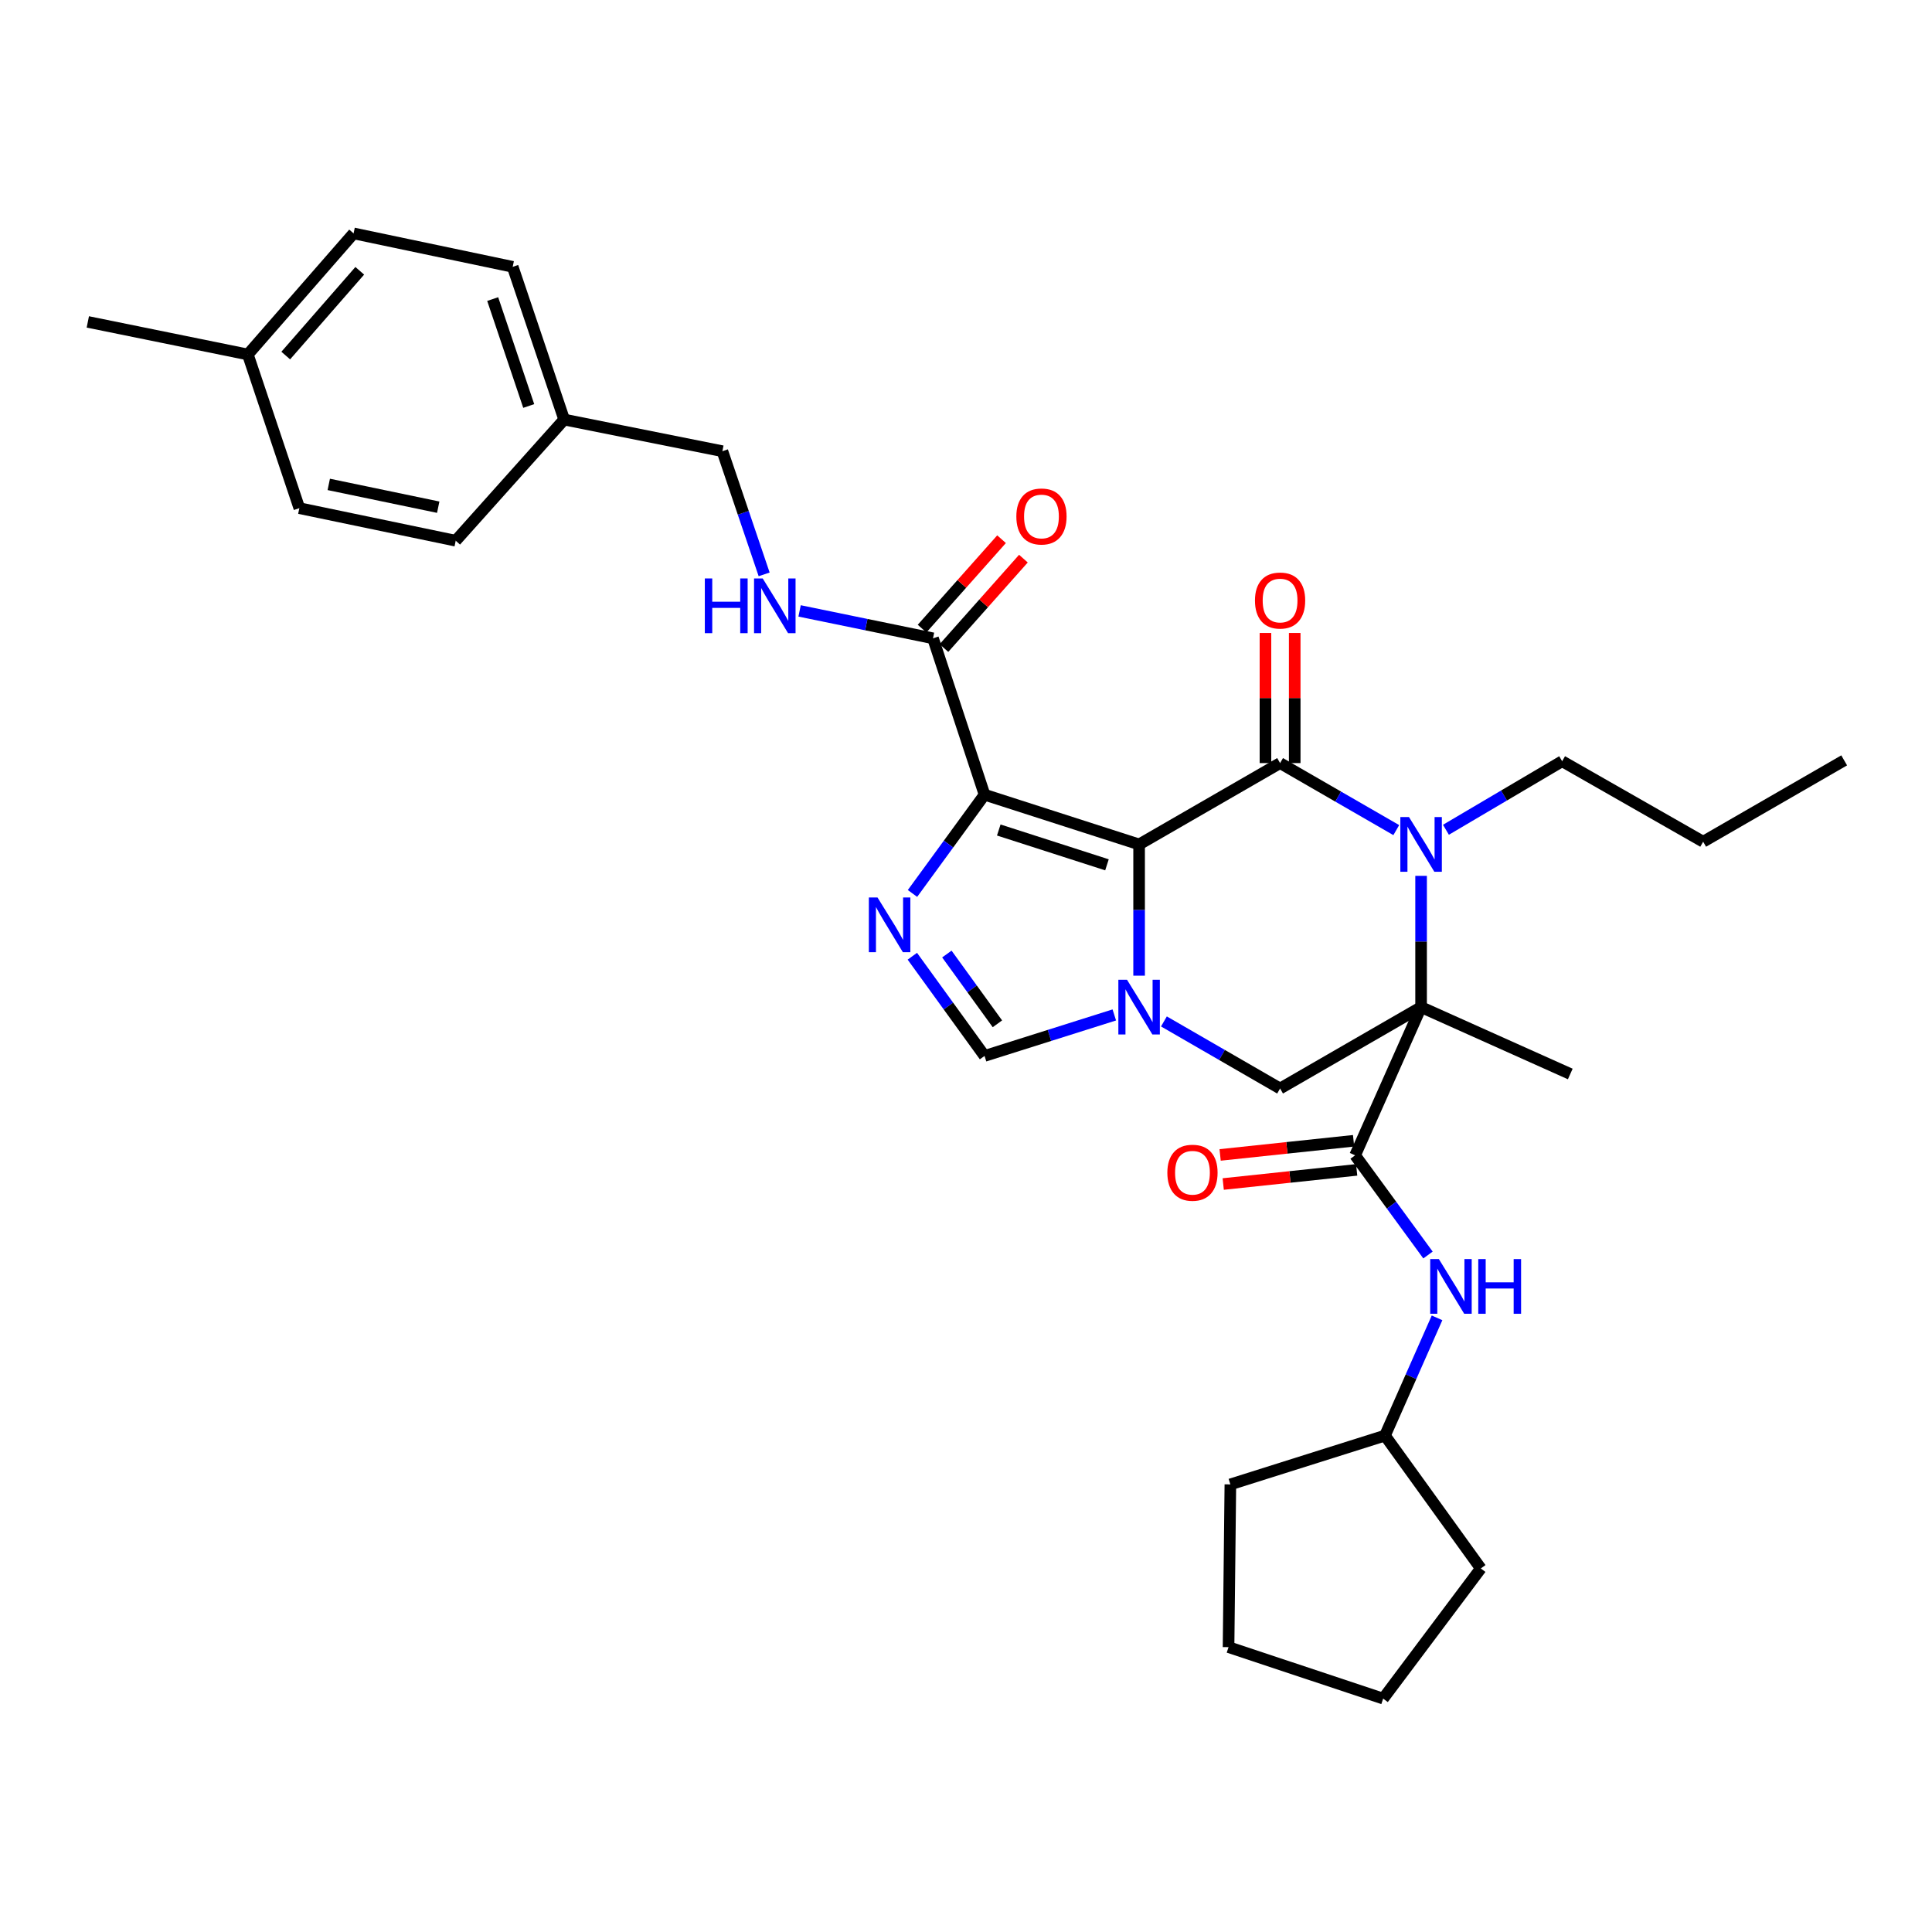 <?xml version='1.0' encoding='iso-8859-1'?>
<svg version='1.1' baseProfile='full'
              xmlns='http://www.w3.org/2000/svg'
                      xmlns:rdkit='http://www.rdkit.org/xml'
                      xmlns:xlink='http://www.w3.org/1999/xlink'
                  xml:space='preserve'
width='1000px' height='1000px' viewBox='0 0 1000 1000'>
<!-- END OF HEADER -->
<rect style='opacity:1.0;fill:#FFFFFF;stroke:none' width='1000' height='1000' x='0' y='0'> </rect>
<path class='bond-1' d='M 589.6,437.075 L 662.569,394.972' style='fill:none;fill-rule:evenodd;stroke:#000000;stroke-width:6px;stroke-linecap:butt;stroke-linejoin:miter;stroke-opacity:1' />
<path class='bond-2' d='M 589.6,437.075 L 509.599,411.334' style='fill:none;fill-rule:evenodd;stroke:#000000;stroke-width:6px;stroke-linecap:butt;stroke-linejoin:miter;stroke-opacity:1' />
<path class='bond-2' d='M 572.962,447.629 L 516.961,429.609' style='fill:none;fill-rule:evenodd;stroke:#000000;stroke-width:6px;stroke-linecap:butt;stroke-linejoin:miter;stroke-opacity:1' />
<path class='bond-3' d='M 589.6,437.075 L 589.6,471.043' style='fill:none;fill-rule:evenodd;stroke:#000000;stroke-width:6px;stroke-linecap:butt;stroke-linejoin:miter;stroke-opacity:1' />
<path class='bond-3' d='M 589.6,471.043 L 589.6,505.01' style='fill:none;fill-rule:evenodd;stroke:#0000FF;stroke-width:6px;stroke-linecap:butt;stroke-linejoin:miter;stroke-opacity:1' />
<path class='bond-0' d='M 735.555,521.275 L 662.569,563.412' style='fill:none;fill-rule:evenodd;stroke:#000000;stroke-width:6px;stroke-linecap:butt;stroke-linejoin:miter;stroke-opacity:1' />
<path class='bond-6' d='M 735.555,521.275 L 701.409,597.996' style='fill:none;fill-rule:evenodd;stroke:#000000;stroke-width:6px;stroke-linecap:butt;stroke-linejoin:miter;stroke-opacity:1' />
<path class='bond-15' d='M 735.555,521.275 L 812.772,555.892' style='fill:none;fill-rule:evenodd;stroke:#000000;stroke-width:6px;stroke-linecap:butt;stroke-linejoin:miter;stroke-opacity:1' />
<path class='bond-33' d='M 735.555,521.275 L 735.555,487.308' style='fill:none;fill-rule:evenodd;stroke:#000000;stroke-width:6px;stroke-linecap:butt;stroke-linejoin:miter;stroke-opacity:1' />
<path class='bond-33' d='M 735.555,487.308 L 735.555,453.34' style='fill:none;fill-rule:evenodd;stroke:#0000FF;stroke-width:6px;stroke-linecap:butt;stroke-linejoin:miter;stroke-opacity:1' />
<path class='bond-4' d='M 662.569,394.972 L 692.639,412.318' style='fill:none;fill-rule:evenodd;stroke:#000000;stroke-width:6px;stroke-linecap:butt;stroke-linejoin:miter;stroke-opacity:1' />
<path class='bond-4' d='M 692.639,412.318 L 722.708,429.665' style='fill:none;fill-rule:evenodd;stroke:#0000FF;stroke-width:6px;stroke-linecap:butt;stroke-linejoin:miter;stroke-opacity:1' />
<path class='bond-12' d='M 670.14,394.972 L 670.14,361.296' style='fill:none;fill-rule:evenodd;stroke:#000000;stroke-width:6px;stroke-linecap:butt;stroke-linejoin:miter;stroke-opacity:1' />
<path class='bond-12' d='M 670.14,361.296 L 670.14,327.621' style='fill:none;fill-rule:evenodd;stroke:#FF0000;stroke-width:6px;stroke-linecap:butt;stroke-linejoin:miter;stroke-opacity:1' />
<path class='bond-12' d='M 654.998,394.972 L 654.998,361.296' style='fill:none;fill-rule:evenodd;stroke:#000000;stroke-width:6px;stroke-linecap:butt;stroke-linejoin:miter;stroke-opacity:1' />
<path class='bond-12' d='M 654.998,361.296 L 654.998,327.621' style='fill:none;fill-rule:evenodd;stroke:#FF0000;stroke-width:6px;stroke-linecap:butt;stroke-linejoin:miter;stroke-opacity:1' />
<path class='bond-5' d='M 509.599,411.334 L 490.952,436.89' style='fill:none;fill-rule:evenodd;stroke:#000000;stroke-width:6px;stroke-linecap:butt;stroke-linejoin:miter;stroke-opacity:1' />
<path class='bond-5' d='M 490.952,436.89 L 472.306,462.447' style='fill:none;fill-rule:evenodd;stroke:#0000FF;stroke-width:6px;stroke-linecap:butt;stroke-linejoin:miter;stroke-opacity:1' />
<path class='bond-9' d='M 509.599,411.334 L 482.923,330.398' style='fill:none;fill-rule:evenodd;stroke:#000000;stroke-width:6px;stroke-linecap:butt;stroke-linejoin:miter;stroke-opacity:1' />
<path class='bond-7' d='M 602.447,528.693 L 632.508,546.053' style='fill:none;fill-rule:evenodd;stroke:#0000FF;stroke-width:6px;stroke-linecap:butt;stroke-linejoin:miter;stroke-opacity:1' />
<path class='bond-7' d='M 632.508,546.053 L 662.569,563.412' style='fill:none;fill-rule:evenodd;stroke:#000000;stroke-width:6px;stroke-linecap:butt;stroke-linejoin:miter;stroke-opacity:1' />
<path class='bond-8' d='M 576.763,525.33 L 543.181,535.938' style='fill:none;fill-rule:evenodd;stroke:#0000FF;stroke-width:6px;stroke-linecap:butt;stroke-linejoin:miter;stroke-opacity:1' />
<path class='bond-8' d='M 543.181,535.938 L 509.599,546.546' style='fill:none;fill-rule:evenodd;stroke:#000000;stroke-width:6px;stroke-linecap:butt;stroke-linejoin:miter;stroke-opacity:1' />
<path class='bond-16' d='M 748.414,429.489 L 778.49,411.747' style='fill:none;fill-rule:evenodd;stroke:#0000FF;stroke-width:6px;stroke-linecap:butt;stroke-linejoin:miter;stroke-opacity:1' />
<path class='bond-16' d='M 778.49,411.747 L 808.566,394.004' style='fill:none;fill-rule:evenodd;stroke:#000000;stroke-width:6px;stroke-linecap:butt;stroke-linejoin:miter;stroke-opacity:1' />
<path class='bond-32' d='M 472.226,494.946 L 490.912,520.746' style='fill:none;fill-rule:evenodd;stroke:#0000FF;stroke-width:6px;stroke-linecap:butt;stroke-linejoin:miter;stroke-opacity:1' />
<path class='bond-32' d='M 490.912,520.746 L 509.599,546.546' style='fill:none;fill-rule:evenodd;stroke:#000000;stroke-width:6px;stroke-linecap:butt;stroke-linejoin:miter;stroke-opacity:1' />
<path class='bond-32' d='M 490.096,493.804 L 503.176,511.864' style='fill:none;fill-rule:evenodd;stroke:#0000FF;stroke-width:6px;stroke-linecap:butt;stroke-linejoin:miter;stroke-opacity:1' />
<path class='bond-32' d='M 503.176,511.864 L 516.256,529.924' style='fill:none;fill-rule:evenodd;stroke:#000000;stroke-width:6px;stroke-linecap:butt;stroke-linejoin:miter;stroke-opacity:1' />
<path class='bond-10' d='M 701.409,597.996 L 720.265,623.792' style='fill:none;fill-rule:evenodd;stroke:#000000;stroke-width:6px;stroke-linecap:butt;stroke-linejoin:miter;stroke-opacity:1' />
<path class='bond-10' d='M 720.265,623.792 L 739.122,649.589' style='fill:none;fill-rule:evenodd;stroke:#0000FF;stroke-width:6px;stroke-linecap:butt;stroke-linejoin:miter;stroke-opacity:1' />
<path class='bond-13' d='M 700.611,590.467 L 666.074,594.128' style='fill:none;fill-rule:evenodd;stroke:#000000;stroke-width:6px;stroke-linecap:butt;stroke-linejoin:miter;stroke-opacity:1' />
<path class='bond-13' d='M 666.074,594.128 L 631.536,597.79' style='fill:none;fill-rule:evenodd;stroke:#FF0000;stroke-width:6px;stroke-linecap:butt;stroke-linejoin:miter;stroke-opacity:1' />
<path class='bond-13' d='M 702.207,605.525 L 667.67,609.186' style='fill:none;fill-rule:evenodd;stroke:#000000;stroke-width:6px;stroke-linecap:butt;stroke-linejoin:miter;stroke-opacity:1' />
<path class='bond-13' d='M 667.67,609.186 L 633.133,612.848' style='fill:none;fill-rule:evenodd;stroke:#FF0000;stroke-width:6px;stroke-linecap:butt;stroke-linejoin:miter;stroke-opacity:1' />
<path class='bond-11' d='M 482.923,330.398 L 448.395,323.3' style='fill:none;fill-rule:evenodd;stroke:#000000;stroke-width:6px;stroke-linecap:butt;stroke-linejoin:miter;stroke-opacity:1' />
<path class='bond-11' d='M 448.395,323.3 L 413.867,316.203' style='fill:none;fill-rule:evenodd;stroke:#0000FF;stroke-width:6px;stroke-linecap:butt;stroke-linejoin:miter;stroke-opacity:1' />
<path class='bond-14' d='M 488.582,335.428 L 509.15,312.289' style='fill:none;fill-rule:evenodd;stroke:#000000;stroke-width:6px;stroke-linecap:butt;stroke-linejoin:miter;stroke-opacity:1' />
<path class='bond-14' d='M 509.15,312.289 L 529.719,289.149' style='fill:none;fill-rule:evenodd;stroke:#FF0000;stroke-width:6px;stroke-linecap:butt;stroke-linejoin:miter;stroke-opacity:1' />
<path class='bond-14' d='M 477.264,325.368 L 497.833,302.229' style='fill:none;fill-rule:evenodd;stroke:#000000;stroke-width:6px;stroke-linecap:butt;stroke-linejoin:miter;stroke-opacity:1' />
<path class='bond-14' d='M 497.833,302.229 L 518.402,279.089' style='fill:none;fill-rule:evenodd;stroke:#FF0000;stroke-width:6px;stroke-linecap:butt;stroke-linejoin:miter;stroke-opacity:1' />
<path class='bond-19' d='M 743.813,682.12 L 730.337,712.589' style='fill:none;fill-rule:evenodd;stroke:#0000FF;stroke-width:6px;stroke-linecap:butt;stroke-linejoin:miter;stroke-opacity:1' />
<path class='bond-19' d='M 730.337,712.589 L 716.862,743.059' style='fill:none;fill-rule:evenodd;stroke:#000000;stroke-width:6px;stroke-linecap:butt;stroke-linejoin:miter;stroke-opacity:1' />
<path class='bond-17' d='M 395.52,297.293 L 384.714,265.415' style='fill:none;fill-rule:evenodd;stroke:#0000FF;stroke-width:6px;stroke-linecap:butt;stroke-linejoin:miter;stroke-opacity:1' />
<path class='bond-17' d='M 384.714,265.415 L 373.907,233.538' style='fill:none;fill-rule:evenodd;stroke:#000000;stroke-width:6px;stroke-linecap:butt;stroke-linejoin:miter;stroke-opacity:1' />
<path class='bond-26' d='M 808.566,394.004 L 881.551,435.671' style='fill:none;fill-rule:evenodd;stroke:#000000;stroke-width:6px;stroke-linecap:butt;stroke-linejoin:miter;stroke-opacity:1' />
<path class='bond-18' d='M 373.907,233.538 L 292.013,217.159' style='fill:none;fill-rule:evenodd;stroke:#000000;stroke-width:6px;stroke-linecap:butt;stroke-linejoin:miter;stroke-opacity:1' />
<path class='bond-21' d='M 292.013,217.159 L 235.877,279.874' style='fill:none;fill-rule:evenodd;stroke:#000000;stroke-width:6px;stroke-linecap:butt;stroke-linejoin:miter;stroke-opacity:1' />
<path class='bond-22' d='M 292.013,217.159 L 265.371,138.108' style='fill:none;fill-rule:evenodd;stroke:#000000;stroke-width:6px;stroke-linecap:butt;stroke-linejoin:miter;stroke-opacity:1' />
<path class='bond-22' d='M 273.667,210.138 L 255.018,154.802' style='fill:none;fill-rule:evenodd;stroke:#000000;stroke-width:6px;stroke-linecap:butt;stroke-linejoin:miter;stroke-opacity:1' />
<path class='bond-27' d='M 716.862,743.059 L 636.836,768.321' style='fill:none;fill-rule:evenodd;stroke:#000000;stroke-width:6px;stroke-linecap:butt;stroke-linejoin:miter;stroke-opacity:1' />
<path class='bond-28' d='M 716.862,743.059 L 766.462,811.83' style='fill:none;fill-rule:evenodd;stroke:#000000;stroke-width:6px;stroke-linecap:butt;stroke-linejoin:miter;stroke-opacity:1' />
<path class='bond-20' d='M 128.283,183.476 L 183.014,120.804' style='fill:none;fill-rule:evenodd;stroke:#000000;stroke-width:6px;stroke-linecap:butt;stroke-linejoin:miter;stroke-opacity:1' />
<path class='bond-20' d='M 147.898,184.036 L 186.209,140.165' style='fill:none;fill-rule:evenodd;stroke:#000000;stroke-width:6px;stroke-linecap:butt;stroke-linejoin:miter;stroke-opacity:1' />
<path class='bond-25' d='M 128.283,183.476 L 45.455,166.618' style='fill:none;fill-rule:evenodd;stroke:#000000;stroke-width:6px;stroke-linecap:butt;stroke-linejoin:miter;stroke-opacity:1' />
<path class='bond-34' d='M 128.283,183.476 L 154.942,263.024' style='fill:none;fill-rule:evenodd;stroke:#000000;stroke-width:6px;stroke-linecap:butt;stroke-linejoin:miter;stroke-opacity:1' />
<path class='bond-23' d='M 235.877,279.874 L 154.942,263.024' style='fill:none;fill-rule:evenodd;stroke:#000000;stroke-width:6px;stroke-linecap:butt;stroke-linejoin:miter;stroke-opacity:1' />
<path class='bond-23' d='M 226.823,262.522 L 170.168,250.727' style='fill:none;fill-rule:evenodd;stroke:#000000;stroke-width:6px;stroke-linecap:butt;stroke-linejoin:miter;stroke-opacity:1' />
<path class='bond-24' d='M 265.371,138.108 L 183.014,120.804' style='fill:none;fill-rule:evenodd;stroke:#000000;stroke-width:6px;stroke-linecap:butt;stroke-linejoin:miter;stroke-opacity:1' />
<path class='bond-29' d='M 881.551,435.671 L 954.545,393.567' style='fill:none;fill-rule:evenodd;stroke:#000000;stroke-width:6px;stroke-linecap:butt;stroke-linejoin:miter;stroke-opacity:1' />
<path class='bond-30' d='M 636.836,768.321 L 635.893,852.554' style='fill:none;fill-rule:evenodd;stroke:#000000;stroke-width:6px;stroke-linecap:butt;stroke-linejoin:miter;stroke-opacity:1' />
<path class='bond-31' d='M 766.462,811.83 L 715.92,879.196' style='fill:none;fill-rule:evenodd;stroke:#000000;stroke-width:6px;stroke-linecap:butt;stroke-linejoin:miter;stroke-opacity:1' />
<path class='bond-35' d='M 635.893,852.554 L 715.92,879.196' style='fill:none;fill-rule:evenodd;stroke:#000000;stroke-width:6px;stroke-linecap:butt;stroke-linejoin:miter;stroke-opacity:1' />
<path  class='atom-4' d='M 583.34 507.115
L 592.62 522.115
Q 593.54 523.595, 595.02 526.275
Q 596.5 528.955, 596.58 529.115
L 596.58 507.115
L 600.34 507.115
L 600.34 535.435
L 596.46 535.435
L 586.5 519.035
Q 585.34 517.115, 584.1 514.915
Q 582.9 512.715, 582.54 512.035
L 582.54 535.435
L 578.86 535.435
L 578.86 507.115
L 583.34 507.115
' fill='#0000FF'/>
<path  class='atom-5' d='M 729.295 422.915
L 738.575 437.915
Q 739.495 439.395, 740.975 442.075
Q 742.455 444.755, 742.535 444.915
L 742.535 422.915
L 746.295 422.915
L 746.295 451.235
L 742.415 451.235
L 732.455 434.835
Q 731.295 432.915, 730.055 430.715
Q 728.855 428.515, 728.495 427.835
L 728.495 451.235
L 724.815 451.235
L 724.815 422.915
L 729.295 422.915
' fill='#0000FF'/>
<path  class='atom-6' d='M 454.193 464.531
L 463.473 479.531
Q 464.393 481.011, 465.873 483.691
Q 467.353 486.371, 467.433 486.531
L 467.433 464.531
L 471.193 464.531
L 471.193 492.851
L 467.313 492.851
L 457.353 476.451
Q 456.193 474.531, 454.953 472.331
Q 453.753 470.131, 453.393 469.451
L 453.393 492.851
L 449.713 492.851
L 449.713 464.531
L 454.193 464.531
' fill='#0000FF'/>
<path  class='atom-11' d='M 744.748 651.69
L 754.028 666.69
Q 754.948 668.17, 756.428 670.85
Q 757.908 673.53, 757.988 673.69
L 757.988 651.69
L 761.748 651.69
L 761.748 680.01
L 757.868 680.01
L 747.908 663.61
Q 746.748 661.69, 745.508 659.49
Q 744.308 657.29, 743.948 656.61
L 743.948 680.01
L 740.268 680.01
L 740.268 651.69
L 744.748 651.69
' fill='#0000FF'/>
<path  class='atom-11' d='M 765.148 651.69
L 768.988 651.69
L 768.988 663.73
L 783.468 663.73
L 783.468 651.69
L 787.308 651.69
L 787.308 680.01
L 783.468 680.01
L 783.468 666.93
L 768.988 666.93
L 768.988 680.01
L 765.148 680.01
L 765.148 651.69
' fill='#0000FF'/>
<path  class='atom-12' d='M 364.817 299.405
L 368.657 299.405
L 368.657 311.445
L 383.137 311.445
L 383.137 299.405
L 386.977 299.405
L 386.977 327.725
L 383.137 327.725
L 383.137 314.645
L 368.657 314.645
L 368.657 327.725
L 364.817 327.725
L 364.817 299.405
' fill='#0000FF'/>
<path  class='atom-12' d='M 394.777 299.405
L 404.057 314.405
Q 404.977 315.885, 406.457 318.565
Q 407.937 321.245, 408.017 321.405
L 408.017 299.405
L 411.777 299.405
L 411.777 327.725
L 407.897 327.725
L 397.937 311.325
Q 396.777 309.405, 395.537 307.205
Q 394.337 305.005, 393.977 304.325
L 393.977 327.725
L 390.297 327.725
L 390.297 299.405
L 394.777 299.405
' fill='#0000FF'/>
<path  class='atom-13' d='M 649.569 310.835
Q 649.569 304.035, 652.929 300.235
Q 656.289 296.435, 662.569 296.435
Q 668.849 296.435, 672.209 300.235
Q 675.569 304.035, 675.569 310.835
Q 675.569 317.715, 672.169 321.635
Q 668.769 325.515, 662.569 325.515
Q 656.329 325.515, 652.929 321.635
Q 649.569 317.755, 649.569 310.835
M 662.569 322.315
Q 666.889 322.315, 669.209 319.435
Q 671.569 316.515, 671.569 310.835
Q 671.569 305.275, 669.209 302.475
Q 666.889 299.635, 662.569 299.635
Q 658.249 299.635, 655.889 302.435
Q 653.569 305.235, 653.569 310.835
Q 653.569 316.555, 655.889 319.435
Q 658.249 322.315, 662.569 322.315
' fill='#FF0000'/>
<path  class='atom-14' d='M 604.218 607.001
Q 604.218 600.201, 607.578 596.401
Q 610.938 592.601, 617.218 592.601
Q 623.498 592.601, 626.858 596.401
Q 630.218 600.201, 630.218 607.001
Q 630.218 613.881, 626.818 617.801
Q 623.418 621.681, 617.218 621.681
Q 610.978 621.681, 607.578 617.801
Q 604.218 613.921, 604.218 607.001
M 617.218 618.481
Q 621.538 618.481, 623.858 615.601
Q 626.218 612.681, 626.218 607.001
Q 626.218 601.441, 623.858 598.641
Q 621.538 595.801, 617.218 595.801
Q 612.898 595.801, 610.538 598.601
Q 608.218 601.401, 608.218 607.001
Q 608.218 612.721, 610.538 615.601
Q 612.898 618.481, 617.218 618.481
' fill='#FF0000'/>
<path  class='atom-15' d='M 526.059 267.327
Q 526.059 260.527, 529.419 256.727
Q 532.779 252.927, 539.059 252.927
Q 545.339 252.927, 548.699 256.727
Q 552.059 260.527, 552.059 267.327
Q 552.059 274.207, 548.659 278.127
Q 545.259 282.007, 539.059 282.007
Q 532.819 282.007, 529.419 278.127
Q 526.059 274.247, 526.059 267.327
M 539.059 278.807
Q 543.379 278.807, 545.699 275.927
Q 548.059 273.007, 548.059 267.327
Q 548.059 261.767, 545.699 258.967
Q 543.379 256.127, 539.059 256.127
Q 534.739 256.127, 532.379 258.927
Q 530.059 261.727, 530.059 267.327
Q 530.059 273.047, 532.379 275.927
Q 534.739 278.807, 539.059 278.807
' fill='#FF0000'/>
</svg>
